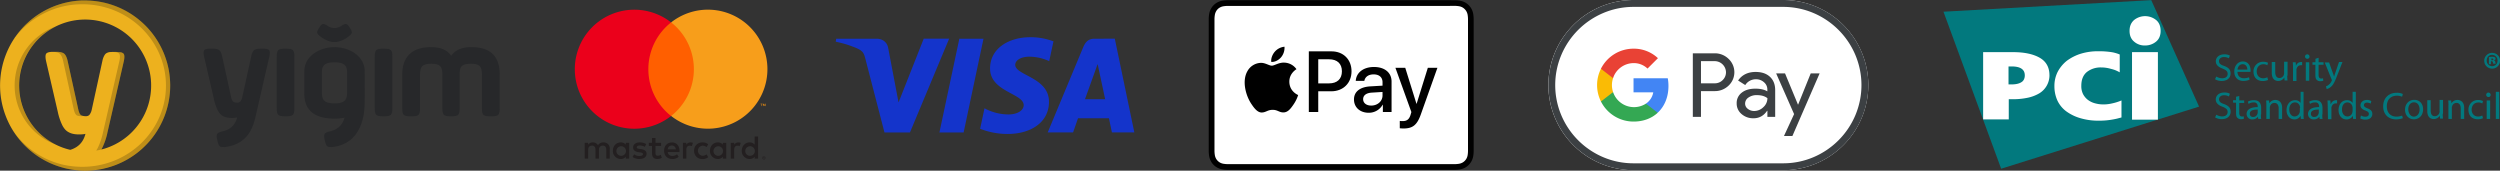 <svg id="Layer_1" data-name="Layer 1" xmlns="http://www.w3.org/2000/svg" viewBox="0 0 2453 167.44"><rect x="0" y="0" width="2453" height="167.44" fill="#333333" stroke="none"/><defs><style>.cls-1{fill:#27282a;}.cls-2{fill:#edb11e;}.cls-3{opacity:0.2;}.cls-4{fill:#02797e;}.cls-5{fill:#fff;}.cls-6{fill:#3c4043;}.cls-7{fill:#4285f4;}.cls-8{fill:#34a853;}.cls-9{fill:#fabb05;}.cls-10{fill:#e94235;}.cls-11{fill:#1434cb;}.cls-12{fill:#231f20;}.cls-13{fill:#f79410;}.cls-14{fill:#ff5f00;}.cls-15{fill:#eb001b;}.cls-16{fill:#f79e1b;}</style></defs><title>checkout</title><path class="cls-1" d="M264.08,49.21c-.76-.91-2.65-1.44-5.67-1.44h-2.87c-2.95,0-5,.53-6.2,1.44s-2.12,2.95-2.8,5.9l-8.77,40a10.45,10.45,0,0,1-1.89,4.39,3.87,3.87,0,0,1-3,1.21,6.54,6.54,0,0,1-4.16-1.06q-1.24-1.14-2-4.54l-8.77-40c-.68-3-1.67-4.92-2.88-5.9s-3.25-1.44-6.12-1.44h-2.95c-3,0-4.84.53-5.59,1.44s-.84,2.95-.23,5.9l9.68,42a48.66,48.66,0,0,0,3.25,10.05,17.12,17.12,0,0,0,2.8,4.46c2.41,2.72,6.2,4.09,11.34,4.09a19.07,19.07,0,0,0,5.44-.53c-1.82,7.41-6.65,12-14.52,13.76-2.72.6-4.38,1.43-5.06,2.49s-.68,3,.07,5.9l.15.6c.61,3.1,1.44,5,2.5,5.75s3.17.83,6.35.38c7.64-1.14,13.76-4.09,18.52-8.85s8.09-11.79,10.13-21.09l1.59-7,11.95-52C264.91,52.16,264.84,50.19,264.08,49.21Z"/><path class="cls-1" d="M271.53,106.64V55.21q0-4.5,1.46-6t6-1.46h2.39q4.5,0,6,1.46t1.46,6v51.43c0,3-.49,5-1.46,6s-3,1.45-6,1.45H279q-4.5,0-6-1.45C272,111.63,271.53,109.65,271.53,106.64Z"/><path class="cls-1" d="M367.69,106.64V55.21q0-4.5,1.46-6t6-1.46h2.38q4.5,0,6,1.46t1.45,6v51.43c0,3-.48,5-1.45,6s-3,1.45-6,1.45h-2.38q-4.51,0-6-1.45C368.18,111.63,367.69,109.65,367.69,106.64Z"/><path class="cls-1" d="M412.12,73v33.66c0,3-.49,5-1.46,6s-3,1.45-6,1.45h-2.51q-4.51,0-6-1.45c-1-1-1.46-3-1.46-6V73q0-13,7.16-19.89t21.21-6.89q13.9,0,19.62,8.48,6.09-8.48,19.48-8.48,14.31,0,21.21,6.63T490.32,73v33.66c0,3-.49,5-1.46,6s-3,1.45-6,1.45h-2.52q-4.51,0-6-1.45c-1-1-1.46-3-1.46-6V73q0-6-2.25-8.22c-1.5-1.51-4.33-2.25-8.48-2.25-4.42,0-7.4.74-9,2.25S451,69,451,73v33.66c0,3-.48,5-1.46,6s-3,1.45-6,1.45h-2q-4.5,0-6-1.45c-1-1-1.46-3-1.46-6V73c0-4-.78-6.72-2.32-8.22s-4.44-2.25-8.68-2.25-7,.76-8.62,2.31S412.12,69.08,412.12,73Z"/><path class="cls-1" d="M357.86,70.32a21.16,21.16,0,0,0-2.42-10.06c-5.19-9.48-16.82-14-27.37-14-10.24,0-21.87,4.57-27.06,14a21.28,21.28,0,0,0-2.42,10.06V91.77c0,16.36,9.78,24.6,29.79,24.64a52.25,52.25,0,0,0,9.64-.92c-1.24,4.66-3.61,8.19-7.3,10.47a12.3,12.3,0,0,1-2.65,1.51,25.49,25.49,0,0,1-4.45,1.44c-2.73.6-4.39,1.44-5.07,2.5s-.68,3,.07,5.89l.16.61c.6,3.1,1.43,5,2.49,5.74s3.18.83,6.35.38a34.35,34.35,0,0,0,12.55-4.23,29.58,29.58,0,0,0,6-4.61c8.74-9,11.44-21.64,11.61-33.78.05-3.21.11-6.42.11-9.64Zm-42,21.45V70.32c0-3.18,1-5.52,2.88-7s5.06-2.19,9.45-2.19,7.56.76,9.45,2.19,2.87,3.78,2.87,7V91.77c0,3.41-.91,5.9-2.8,7.41s-5.06,2.27-9.52,2.27-7.64-.76-9.53-2.27S315.9,95.18,315.9,91.77Z"/><path class="cls-1" d="M343.37,27.47l-.3-.42c-1.16-2.08-2.32-3.18-3.3-3.42s-2.44.24-4.34,1.46a14.1,14.1,0,0,1-7,2.47A12.74,12.74,0,0,1,321,25.09c-1.89-1.22-3.36-1.65-4.34-1.46s-2.14,1.34-3.3,3.42l-.3.42c-1.41,2.14-2,3.67-1.83,4.71s1.34,2.32,3.42,3.84a27.71,27.71,0,0,0,9.59,4.77,15.89,15.89,0,0,0,7.93,0A27.71,27.71,0,0,0,341.78,36c2.08-1.52,3.24-2.87,3.42-3.84S344.78,29.61,343.37,27.47Z"/><path class="cls-2" d="M165.29,67.14A83.54,83.54,0,0,0,85.93.52C84.48.44,83,.44,81.59.44c-.8,0-1.62,0-2.44.08A83.44,83.44,0,0,0,15.07,36.18a4.94,4.94,0,0,0-.82,1.18A83.53,83.53,0,0,0,62.82,164.81l.62.16c1.56.38,3.13.72,4.71,1a81.94,81.94,0,0,0,14.35,1.46h1c2.26,0,4.51-.1,6.78-.28h.08A83.49,83.49,0,0,0,167,83.93,85.66,85.66,0,0,0,165.29,67.14ZM101.91,146c-.79.25-1.59.46-2.38.68l0-.06a0,0,0,0,1,0,0,63.08,63.08,0,0,0,5.9-16.62l1.9-8.29,14.24-62c.72-3.5.63-5.85-.27-7a5.18,5.18,0,0,0-3.16-1.44,60.27,60.27,0,0,0-10.62-.15,8.28,8.28,0,0,0-3.67,1.46l0,0a.57.57,0,0,0-.11.11,2.78,2.78,0,0,0-.39.38c-.17.19-.32.39-.49.6a17.16,17.16,0,0,0-2.36,5.95L90.07,107.37a12.52,12.52,0,0,1-2.26,5.23,4.07,4.07,0,0,1-2,1.22,6.75,6.75,0,0,1-1,.19c-.19,0-.39,0-.59,0-2.34,0-4-.45-5-1.25s-1.79-2.72-2.42-5.42L66.32,59.62c-.8-3.52-2-5.87-3.42-7S59,50.86,55.59,50.86H52.06c-3.6,0-5.77.62-6.67,1.72a3.32,3.32,0,0,0-.62,1.56,4.16,4.16,0,0,0-.09.63,10.65,10.65,0,0,0,0,1.71c0,.47.1,1,.16,1.5s.18,1.07.29,1.64l11.57,50.09a58.42,58.42,0,0,0,3.87,12c.28.63.57,1.22.86,1.77.1.19.21.37.3.54l.43.7A20.74,20.74,0,0,0,63.88,127a12.15,12.15,0,0,0,3.2,2.58,16.89,16.89,0,0,0,6,2c.32.06.66.11,1,.14a30,30,0,0,0,3.35.18c1.22,0,2.29,0,3.2-.1l.86-.08s0,0,.06,0a10.36,10.36,0,0,0,2.29-.42c-2,8-6.93,13.29-14.89,15.72a64.75,64.75,0,1,1,33-1Z"/><g class="cls-3"><path d="M121.36,52.69a5.18,5.18,0,0,0-3.16-1.44,63.36,63.36,0,0,0-8.68-.29,37,37,0,0,1,4.25.29,5.23,5.23,0,0,1,3.17,1.44c.89,1.17,1,3.52.26,7l-14.24,62-1.9,8.29c-.22,1-.46,2-.72,3a67.87,67.87,0,0,1-2.44,7.64c-.45,1.16-.93,2.3-1.46,3.42a22.74,22.74,0,0,1-1.71,3.19c-.06.09-.26.5-.36.53l-.22.05c1.82-.31,3.61-.68,5.38-1.15l0-.06a0,0,0,0,1,0,0,63.08,63.08,0,0,0,5.9-16.62l1.9-8.29,14.24-62C122.35,56.21,122.26,53.86,121.36,52.69Z"/><path d="M58.47,52.58c1.45,1.17,2.62,3.52,3.43,7l10.48,47.75c.63,2.7,1.44,4.5,2.42,5.42s2.63,1.25,5,1.25c.2,0,.41,0,.59,0a6.54,6.54,0,0,0,1-.19l.11,0a5.64,5.64,0,0,1-2.29-1c-1-.92-1.79-2.72-2.42-5.42L66.32,59.62c-.8-3.52-2-5.87-3.42-7S59,50.86,55.59,50.86h-4C54.8,50.93,57.1,51.53,58.47,52.58Z"/><path d="M54.07,141.61a61.81,61.81,0,0,1,0-115.45,64.77,64.77,0,0,0,0,115.45Z"/><path d="M167,83.93c0,2.22-.09,4.45-.27,6.65-.06.74-.13,1.47-.2,2.19s-.13,1.17-.21,1.75c-.15,1.16-.31,2.31-.51,3.45-.11.65-.23,1.3-.35,1.94s-.19,1-.31,1.48c-.05.29-.12.58-.18.87l-.24,1c-.12.52-.25,1-.38,1.54a1.72,1.72,0,0,1-.08.28,79,79,0,0,1-3.12,9.55c-.64,1.57-1.3,3.12-2,4.65-.24.51-.48,1-.73,1.51s-.5,1-.75,1.49a0,0,0,0,1,0,0c-.26.49-.52,1-.79,1.49-.66,1.21-1.35,2.42-2.09,3.6-.24.4-.49.79-.74,1.19l-.07.11c-.24.39-.5.77-.76,1.16q-1.59,2.44-3.37,4.75l-.9,1.15-.91,1.13c-.32.38-.63.76-1,1.13l-.92,1.08-1,1.08c-.32.36-.66.72-1,1.07l-1,1.06c-.46.47-.9.92-1.36,1.37l0,0c-.25.23-.49.46-.73.67l-.72.67-.51.46-.52.44c-.48.44-1,.87-1.47,1.3s-.84.72-1.27,1.07l-.24.2c-.36.3-.72.6-1.09.89s-.93.73-1.4,1.08l-.66.5c-.37.28-.74.56-1.12.83,0,0,0,0,0,0l-1.54,1.08c-.09.05-.17.12-.26.18l-1.3.87-.24.15-.24.15c-.12.09-.25.16-.37.24l-.39.24c-.49.31-1,.62-1.48.92l-.26.15c-.47.29-1,.57-1.45.84-.68.39-1.36.77-2.06,1.13l-1.57.82c-.79.4-1.58.78-2.4,1.16l-1.06.48-.12,0c-.55.25-1.09.49-1.65.72s-1.2.49-1.8.73l-1.59.6c-.53.2-1.07.38-1.61.57a82.69,82.69,0,0,1-20.25,4.25h-.1c-1.12.09-2.25.16-3.38.2s-2.27.08-3.39.08h-1A82,82,0,0,1,68.15,166c-.52-.09-1-.19-1.56-.31l-.8-.16c-.79-.17-1.57-.35-2.35-.54l-.62-.16c-.75-.19-1.51-.4-2.25-.61A83.26,83.26,0,0,1,18,135.56c-1.54-2.07-3.07-4.15-4.52-6.32a82.1,82.1,0,0,0,47,32,84.26,84.26,0,0,0,20.31,2.43c2.25,0,4.51-.08,6.68-.27h.09c42.15-3.34,75.28-37.73,75.28-79.43,0-44.05-36.74-79.79-82-79.79a82.77,82.77,0,0,0-65.63,32c.33-.48.68-1,1-1.43s.69-.94,1.06-1.41l.94-1.21A83.66,83.66,0,0,1,55.19,5.37l1.48-.52,1-.35L59.45,4,60,3.78c.77-.23,1.54-.44,2.32-.64l1.74-.44c1.16-.29,2.34-.54,3.53-.77l1.78-.32h0A82.2,82.2,0,0,1,79.16.52c.41,0,.81-.05,1.22-.06h.12c.5,0,1,0,1.46,0,1.45,0,2.89,0,4.33.09.37,0,.73,0,1.08,0h.1a83.05,83.05,0,0,1,54.19,23.5c.29.27.57.55.85.83s.63.63.94,1l.92,1c.55.57,1.08,1.15,1.59,1.73s.8.9,1.18,1.36l.37.44c.41.48.8,1,1.19,1.46l.4.49q1.38,1.74,2.68,3.57a0,0,0,0,0,0,0c.24.33.46.65.68,1s.41.6.61.9l.06.08c.17.24.32.47.48.72a1.25,1.25,0,0,0,.08.12c.18.28.36.57.53.86.08.11.15.22.22.33s0,.08.07.12c.48.79,1,1.58,1.43,2.39.07.13.15.26.23.39l.42.76c.38.69.76,1.4,1.12,2.1q.79,1.55,1.53,3.12c.24.53.49,1.06.72,1.59.46,1.05.91,2.13,1.33,3.21.22.55.42,1.09.63,1.65.35,1,.68,2,1,2.93,0,.14.08.28.13.42.14.45.28.9.42,1.37.45,1.5.86,3,1.22,4.57l.3,1.29q.15.64.27,1.29A85.16,85.16,0,0,1,167,83.93Z"/></g><path class="cls-4" d="M2174.65,75.09a10.93,10.93,0,0,0,5.8,1.7c3.39,0,5.32-1.7,5.32-4.36,0-2.41-1.45-3.62-4.83-5.07-4.12-1.46-6.78-3.63-6.78-7.26,0-3.87,3.39-6.77,8.23-6.77a10.47,10.47,0,0,1,5.56,1.21l-1,2.66a9,9,0,0,0-4.83-1.21c-3.39,0-4.84,2.18-4.84,3.87,0,2.42,1.45,3.63,5.08,4.84,4.35,1.69,6.28,3.62,6.28,7.49s-2.9,7.26-8.7,7.26a13,13,0,0,1-6.53-1.7l1.21-2.66m20.8-4.59c0,4.35,2.9,6.29,6.28,6.29a12.58,12.58,0,0,0,5.08-1l.49,2.42a15.41,15.41,0,0,1-6.05,1.21c-5.56,0-8.95-3.63-8.95-9.19s3.39-9.92,8.47-9.92c5.8,0,7.49,5.32,7.49,8.47V70.5h-12.81m9.67-2.18c0-2.17-1-5.32-4.6-5.32-3.38,0-4.83,3.15-5.07,5.32Zm20.31,10.16a13,13,0,0,1-5.32,1c-5.56,0-8.94-3.63-8.94-9.19a9.27,9.27,0,0,1,9.67-9.68,10.87,10.87,0,0,1,4.59,1l-.72,2.42a6.89,6.89,0,0,0-3.87-1c-4.11,0-6.53,3.15-6.53,7,0,4.11,2.66,6.77,6.29,6.77a8.59,8.59,0,0,0,4.11-1l.72,2.66m18.87-4.35a28,28,0,0,0,.24,4.83h-2.9l-.25-2.9h0a6.86,6.86,0,0,1-6,3.39c-2.9,0-6.29-1.7-6.29-8V60.83h3.39v9.91c0,3.39,1.21,5.8,4.11,5.8a4.5,4.5,0,0,0,4.35-3.14,3.6,3.6,0,0,0,.24-1.69V60.58h3.39V74.13m5.32-7.5a39.45,39.45,0,0,0-.24-5.56h2.9l.24,3.63h0a5.37,5.37,0,0,1,5.08-3.87h1V64h-1.21c-2.42,0-3.87,1.69-4.36,4.11V79.45h-3.38V66.63m14-8.95a2.18,2.18,0,1,1,2.17-2.17,2,2,0,0,1-2.17,2.17h0m1.69,21.53h-3.15V61.07h3.39V79.21Zm9.43-22.5v4.36h4.84v2.42H2275V73.4c0,2.18.73,3.63,2.42,3.63a4.15,4.15,0,0,0,1.93-.24l.24,2.42a9,9,0,0,1-2.9.48,4.88,4.88,0,0,1-3.62-1.45c-1-1-1.21-2.66-1.21-4.84V63.49H2269V61.07h2.91V57.68l3.14-1m10.16,4.36L2289,71.71a34.2,34.2,0,0,1,1.21,3.63h0c.24-1,.72-2.42,1.2-3.87l3.63-10.64h3.39l-5.08,13c-2.42,6.29-3.87,9.44-6.29,11.37a9.64,9.64,0,0,1-4.11,2.18l-.73-2.66a7.41,7.41,0,0,0,2.91-1.7,8.9,8.9,0,0,0,2.66-3.62.9.9,0,0,0,.24-.73.88.88,0,0,0-.24-.72l-6.77-16.69h4.11m-110.52,51.27a10.92,10.92,0,0,0,5.8,1.69c3.39,0,5.32-1.69,5.32-4.35,0-2.42-1.45-3.63-4.83-5.08-4.12-1.45-6.78-3.63-6.78-7.26,0-3.86,3.39-6.77,8.23-6.77A10.57,10.57,0,0,1,2188,92l-1,2.66a9.12,9.12,0,0,0-4.83-1.21c-3.39,0-4.84,2.18-4.84,3.87,0,2.42,1.45,3.63,5.08,4.84,4.35,1.69,6.28,3.63,6.28,7.5s-2.9,7.25-8.7,7.25a13,13,0,0,1-6.53-1.69l1.21-2.66m22.49-18.38v4.35H2202V101h-4.84v9.67c0,2.18.72,3.63,2.42,3.63a4.17,4.17,0,0,0,1.93-.24l.24,2.42a9,9,0,0,1-2.9.48,4.92,4.92,0,0,1-3.63-1.45c-1-1-1.2-2.66-1.2-4.84v-9.91h-2.91V98.31H2194V94.92l3.14-.72m21.28,18.14a23.68,23.68,0,0,0,.24,4.35h-2.9l-.24-2.18h0a6.53,6.53,0,0,1-5.56,2.66,5.28,5.28,0,0,1-5.57-5.32c0-4.35,3.87-6.77,10.89-6.77v-.48c0-1.45-.49-4.36-4.11-4.11a8.69,8.69,0,0,0-4.84,1.45l-.73-2.18a11.17,11.17,0,0,1,6.05-1.45c5.56,0,7,3.87,7,7.5v6.53m-3.38-4.84c-3.63,0-7.74.48-7.74,4.11a2.91,2.91,0,0,0,3.14,3.14,4.28,4.28,0,0,0,4.35-3.14c0-.24.25-.72.25-1Zm8.46-4.11a29.54,29.54,0,0,0-.24-4.84h2.9l.24,2.9h0a6.71,6.71,0,0,1,6.05-3.38c2.42,0,6.53,1.45,6.53,7.74v10.88h-3.39v-10.4c0-2.9-1.21-5.32-4.11-5.32a4.42,4.42,0,0,0-4.35,3.39,3.06,3.06,0,0,0-.24,1.45v10.88h-3.39v-13.3m36.52-13.3v22a26.56,26.56,0,0,0,.24,4.6h-2.9l-.24-3.14h0a6.73,6.73,0,0,1-6.05,3.62c-4.35,0-7.74-3.62-7.74-9.19,0-6,3.87-9.67,8.22-9.67a6.23,6.23,0,0,1,5.57,2.66h0V90.09h2.9m-3.39,15.72a3.06,3.06,0,0,0-.24-1.45,4.75,4.75,0,0,0-4.84-3.87c-3.38,0-5.56,2.9-5.56,7,0,3.63,1.94,6.77,5.32,6.77a5.1,5.1,0,0,0,4.84-3.87,3.08,3.08,0,0,0,.24-1.45v-3.14Zm21.77,6.53a23.68,23.68,0,0,0,.24,4.35H2276l-.24-2.18h0a6.55,6.55,0,0,1-5.57,2.66,5.27,5.27,0,0,1-5.56-5.32c0-4.35,3.87-6.77,10.88-6.77v-.48c0-1.45-.48-4.36-4.11-4.11a8.68,8.68,0,0,0-4.83,1.45l-.73-2.18a11.17,11.17,0,0,1,6-1.45c5.56,0,7,3.87,7,7.5v6.53m-3.63-4.84c-3.63,0-7.74.48-7.74,4.11a2.91,2.91,0,0,0,3.15,3.14,4.28,4.28,0,0,0,4.35-3.14c0-.24.24-.72.24-1V107.5Zm8.71-3.39a39.52,39.52,0,0,0-.24-5.56h2.9l.24,3.63h.24a5.37,5.37,0,0,1,5.08-3.87h1v3.14h-1.21c-2.42,0-3.87,1.7-4.35,4.12v11.36h-3.39l-.24-12.82m27.57-14v22a26.56,26.56,0,0,0,.24,4.6h-2.9l-.25-3.14h0a6.81,6.81,0,0,1-6.28,3.62c-4.36,0-7.74-3.62-7.74-9.19,0-6,3.63-9.67,8.22-9.67a6.21,6.21,0,0,1,5.56,2.66h0V90.09h3.15m-3.15,15.72a3.06,3.06,0,0,0-.24-1.45,4.94,4.94,0,0,0-4.84-3.87c-3.38,0-5.32,2.9-5.32,7,0,3.63,1.94,6.77,5.32,6.77a4.89,4.89,0,0,0,4.84-3.87c0-.48.24-1,.24-1.45Zm8.23,7.49a7.68,7.68,0,0,0,4.35,1.21c2.42,0,3.38-1.21,3.38-2.66,0-1.69-1-2.42-3.38-3.38-3.39-1.21-4.84-2.9-4.84-5.08,0-2.9,2.42-5.32,6.29-5.32a7.13,7.13,0,0,1,4.35,1.21l-.72,2.42a6.5,6.5,0,0,0-3.63-1c-1.94,0-2.9,1.21-2.9,2.42,0,1.45,1,2.17,3.38,3.14,3.15,1.21,4.84,2.66,4.84,5.56,0,3.15-2.42,5.56-6.77,5.56a10.56,10.56,0,0,1-5.08-1.2l.73-2.91m41.11,2.66a18.6,18.6,0,0,1-6.77,1.21c-7,0-12.58-4.59-12.58-12.81,0-8,5.32-13.3,13.3-13.3a13.48,13.48,0,0,1,6,1.2l-.73,2.66a13.58,13.58,0,0,0-5.08-1c-6,0-9.91,3.87-9.91,10.4,0,6.28,3.63,10.15,9.67,10.15a16.17,16.17,0,0,0,5.32-1l.73,2.41m10.88,1.21c-4.84,0-8.71-3.62-8.71-9.43,0-6,4.11-9.67,9-9.67,5.32,0,8.71,3.87,8.71,9.19,0,6.77-4.6,9.91-9,9.91h0m0-2.66c3.14,0,5.56-2.9,5.56-7,0-3.14-1.45-7-5.56-7-3.87,0-5.56,3.62-5.56,7,.24,4.11,2.42,7,5.56,7Zm28.29-2.9a27,27,0,0,0,.25,4.84h-2.91l-.24-2.9h0a6.85,6.85,0,0,1-6,3.38c-2.91,0-6.29-1.69-6.29-8V98.31H2385v9.92c0,3.38,1,5.8,4.12,5.8a4.75,4.75,0,0,0,4.35-3.14,3.65,3.65,0,0,0,.24-1.7V98.07h3.39v13.54m5.32-8.22a28.37,28.37,0,0,0-.25-4.84h2.91l.24,2.9h0a6.7,6.7,0,0,1,6-3.38c2.42,0,6.53,1.45,6.53,7.74v10.88h-3.38v-10.4c0-2.9-1.21-5.32-4.11-5.32a4.44,4.44,0,0,0-4.36,3.39,3.06,3.06,0,0,0-.24,1.45v10.88h-3.38v-13.3M2436.31,116a12,12,0,0,1-5.32,1c-5.56,0-8.94-3.63-8.94-9.19a9.26,9.26,0,0,1,9.67-9.67,10.72,10.72,0,0,1,4.59,1l-.72,2.41a6.9,6.9,0,0,0-3.87-1c-4.11,0-6.53,3.14-6.53,7,0,4.11,2.66,6.77,6.29,6.77a8.48,8.48,0,0,0,4.11-1l.72,2.66m5.32-20.79a2.18,2.18,0,1,1,2.18-2.18,2,2,0,0,1-2.18,2.18h0m1.7,21.52h-3.39V98.55h3.39Z"/><rect class="cls-4" x="2448.89" y="90.09" width="3.39" height="26.6"/><polyline class="cls-4" points="2157.72 104.6 1963.53 165.54 1906.94 11.49 2110.8 0.13 2157.72 104.6"/><path class="cls-5" d="M2010.93,73.64a20.64,20.64,0,0,1-9.92,17.9,37.27,37.27,0,0,1-11.36,4.35,67.65,67.65,0,0,1-14.76,1.45H1971v19.83h-25.15v-66h29.51c11.12,0,19.83,1.94,26.11,5.56s9.44,9.44,9.44,16.93m-24.19.24c0-5.8-4.35-8.7-12.81-8.7h-3.15V82.83h2.9c4.12,0,7.5-.72,9.68-2.17C1985.53,79.45,1986.74,77,1986.74,73.88Zm86.58,43.29a70.93,70.93,0,0,1-13.3,1.21A61.88,61.88,0,0,1,2041.4,116a44.58,44.58,0,0,1-14-6.77,28.18,28.18,0,0,1-8.7-10.64,33.78,33.78,0,0,1-2.91-14,30.56,30.56,0,0,1,3.15-14,34.75,34.75,0,0,1,8.94-10.88,46.24,46.24,0,0,1,13.79-7,57.26,57.26,0,0,1,17.41-2.42,79.77,79.77,0,0,1,13.54,1,37.25,37.25,0,0,1,7.26,2.18V71a29.42,29.42,0,0,0-8.46-3.38,33.87,33.87,0,0,0-9.92-1.45,21.74,21.74,0,0,0-14,4.59c-3.62,3.14-5.32,7.5-5.32,13.54a17.47,17.47,0,0,0,1.7,8,17.21,17.21,0,0,0,4.59,5.57,19.74,19.74,0,0,0,6.77,3.38,30.53,30.53,0,0,0,8.22,1.21,37.3,37.3,0,0,0,8.95-1,49.67,49.67,0,0,0,9.19-2.9v16.69c-3.87,1-4.35,1.21-8.22,1.93"/><rect class="cls-5" x="2091.94" y="51.15" width="25.39" height="66.26"/><path class="cls-5" d="M2120,30.35c0,4.36-1.45,8-4.35,10.4a16.57,16.57,0,0,1-10.88,3.87,15.4,15.4,0,0,1-10.88-3.87c-2.91-2.41-4.36-6-4.36-10.4,0-4.59,1.45-8,4.36-10.64a17.23,17.23,0,0,1,21.76,0c2.9,2.42,4.35,6.05,4.35,10.64"/><path class="cls-4" d="M2453,59.37a7.74,7.74,0,1,1-7.74-7.49A7.59,7.59,0,0,1,2453,59.37Zm-13.06,0a5.43,5.43,0,0,0,5.32,5.57,5.28,5.28,0,0,0,5.32-5.57,5.47,5.47,0,0,0-5.56-5.56C2442.12,53.81,2439.94,56.23,2439.94,59.37Zm4.35,3.63h-2.17V56c.48,0,1.69-.24,3.14-.24a5.67,5.67,0,0,1,2.66.48,1.46,1.46,0,0,1,.73,1.45c0,.73-.73,1.21-1.7,1.45h0a2.14,2.14,0,0,1,1.46,1.7c.24,1,.24,1.45.48,1.69h-2.42c-.24-.24-.24-1-.48-1.45-.24-.73-.49-1-1.21-1h-.73V63Zm.25-3.87h.72c.73,0,1.21-.24,1.21-.72a1.1,1.1,0,0,0-1.21-1h-.72Z"/><path id="Base" class="cls-5" d="M1749.72,0h-147a83.75,83.75,0,0,0-83.5,83.5h0a83.75,83.75,0,0,0,83.5,83.5h147a83.74,83.74,0,0,0,83.5-83.5h0A83.75,83.75,0,0,0,1749.72,0Z"/><path id="Outline" class="cls-6" d="M1749.72,6.76a75.75,75.75,0,0,1,29.77,6.06,77.42,77.42,0,0,1,40.91,40.91,76.15,76.15,0,0,1,0,59.54,77.42,77.42,0,0,1-40.91,40.91,75.75,75.75,0,0,1-29.77,6.06h-147a75.75,75.75,0,0,1-29.77-6.06,77.42,77.42,0,0,1-40.91-40.91,76.15,76.15,0,0,1,0-59.54A77.42,77.42,0,0,1,1573,12.82a75.75,75.75,0,0,1,29.77-6.06h147m0-6.76h-147a83.75,83.75,0,0,0-83.5,83.5h0a83.75,83.75,0,0,0,83.5,83.5h147a83.74,83.74,0,0,0,83.5-83.5h0A83.75,83.75,0,0,0,1749.72,0Z"/><g id="G_Pay_Lockup" data-name="G Pay Lockup"><g id="Pay_Typeface" data-name="Pay Typeface"><path id="Letter_p" data-name="Letter p" class="cls-6" d="M1669,89.43v25.26h-8V52.31h21.25A19.18,19.18,0,0,1,1696,57.7a18,18,0,0,1,0,26.38,19.15,19.15,0,0,1-13.74,5.31H1669ZM1669,60V81.75h13.4a10.7,10.7,0,0,0,7.93-3.22,10.51,10.51,0,0,0,3.21-7.64A11.1,11.1,0,0,0,1682.38,60H1669Z"/><path id="Letter_a" data-name="Letter a" class="cls-6" d="M1722.67,70.6q8.88,0,14,4.76t5.14,13v26.31h-7.64v-5.93h-.33c-3.3,4.88-7.73,7.3-13.24,7.3a17.14,17.14,0,0,1-11.81-4.17,13.31,13.31,0,0,1-4.76-10.44,12.61,12.61,0,0,1,5-10.52c3.34-2.63,7.8-3.92,13.36-3.92,4.76,0,8.68.87,11.73,2.63V87.8a9.11,9.11,0,0,0-3.3-7.1,11.32,11.32,0,0,0-7.77-2.92,12.18,12.18,0,0,0-10.6,5.68L1705.42,79Q1711.26,70.59,1722.67,70.6Zm-10.36,31a6.33,6.33,0,0,0,2.67,5.22,9.88,9.88,0,0,0,6.22,2.08,12.72,12.72,0,0,0,9-3.75,11.81,11.81,0,0,0,4-8.81c-2.51-2-6-3-10.44-3a13.74,13.74,0,0,0-8.14,2.34A7.14,7.14,0,0,0,1712.31,101.58Z"/><path id="Letter_y" data-name="Letter y" class="cls-6" d="M1785.42,72l-26.72,61.45h-8.27l9.94-21.5L1742.75,72h8.72l12.7,30.64h.16L1776.69,72Z"/></g><g id="G_Mark" data-name="G Mark"><path id="Blue_500" data-name="Blue 500" class="cls-7" d="M1637.09,84.34a41.58,41.58,0,0,0-.67-7.52h-33.6V90.59h19.35a16.54,16.54,0,0,1-7.18,11.09v8.94h11.52C1633.24,104.41,1637.09,95.21,1637.09,84.34Z"/><path id="Green_500" data-name="Green 500" class="cls-8" d="M1615,101.69a21.67,21.67,0,0,1-32.25-11.33h-11.88v9.22a35.76,35.76,0,0,0,32,19.7c9.66,0,17.78-3.18,23.69-8.65Z"/><path id="Yellow_500" data-name="Yellow 500" class="cls-9" d="M1581.63,83.52a21.6,21.6,0,0,1,1.12-6.84V67.46h-11.88a35.75,35.75,0,0,0,0,32.12l11.88-9.22A21.6,21.6,0,0,1,1581.63,83.52Z"/><path id="Red_500" data-name="Red 500" class="cls-10" d="M1602.83,61.92a19.41,19.41,0,0,1,13.72,5.36l10.21-10.2a34.37,34.37,0,0,0-23.93-9.32,35.77,35.77,0,0,0-32,19.7l11.88,9.22A21.38,21.38,0,0,1,1602.83,61.92Z"/></g></g><path class="cls-11" d="M1010.84,36.52c-20.8,0-39.39,10.78-39.39,30.7,0,22.85,33,24.43,33,35.91,0,4.83-5.54,9.16-15,9.16A49.8,49.8,0,0,1,966,106.24l-4.29,20.1a73.17,73.17,0,0,0,26.9,5.11c22.75,0,40.65-11.31,40.65-31.58,0-24.14-33.11-25.67-33.11-36.32,0-3.79,4.54-7.94,14-7.94a47.45,47.45,0,0,1,19.32,4.4l4.2-19.42A62.91,62.91,0,0,0,1010.84,36.52ZM820.5,38l-.5,2.93a97.68,97.68,0,0,1,16.64,4.8c10.15,3.66,10.87,5.8,12.58,12.42l18.62,71.81h25l38.46-92H906.37L881.65,100.5l-10.08-53C870.64,41.44,866,38,860.22,38Zm120.8,0-19.54,92h23.75L965,38Zm132.5,0c-5.73,0-8.76,3.07-11,8.43L1028,129.94h24.92l4.82-13.92h30.35l2.93,13.92h22l-19.18-92ZM1077,62.83l7.38,34.5h-19.78Z"/><path class="cls-12" d="M749.2,154.48v.37h.36a.29.29,0,0,0,.18,0,.16.16,0,0,0,0-.28.37.37,0,0,0-.18-.05h-.36Zm.36-.27a.63.63,0,0,1,.42.12.4.4,0,0,1,.15.34.36.36,0,0,1-.12.29.58.58,0,0,1-.34.14l.48.54h-.37l-.43-.54h-.14v.54h-.31v-1.43Zm-.09,1.92a1.25,1.25,0,0,0,.46-.09,1.22,1.22,0,0,0,.38-.26,1.19,1.19,0,0,0,.25-.38,1.16,1.16,0,0,0,0-.93,1.19,1.19,0,0,0-.25-.38,1.22,1.22,0,0,0-.38-.26,1.07,1.07,0,0,0-.46-.08,1.1,1.1,0,0,0-.48.08,1.22,1.22,0,0,0-.38.26,1.24,1.24,0,0,0-.26,1.32,1.25,1.25,0,0,0,.64.64,1.28,1.28,0,0,0,.48.09m0-2.74a1.6,1.6,0,0,1,1.11.45,1.63,1.63,0,0,1,.33.49,1.56,1.56,0,0,1,0,1.2,1.63,1.63,0,0,1-.33.49,1.81,1.81,0,0,1-.5.33,1.62,1.62,0,0,1-.61.12,1.43,1.43,0,0,1-.62-.12,1.45,1.45,0,0,1-.84-.84,1.5,1.5,0,0,1,.34-1.68,1.41,1.41,0,0,1,.5-.33,1.49,1.49,0,0,1,.62-.12m-144.65-5.51a4.7,4.7,0,1,1,4.71,5,4.66,4.66,0,0,1-4.71-5m12.56,0v-7.75H614V142a5.87,5.87,0,0,0-4.89-2.28c-4.35,0-7.76,3.41-7.76,8.15a7.77,7.77,0,0,0,7.76,8.14,5.89,5.89,0,0,0,4.89-2.27v1.88h3.37v-7.76Zm113.91,0a4.7,4.7,0,1,1,4.7,5,4.65,4.65,0,0,1-4.7-5m12.56,0v-14h-3.38V142a5.87,5.87,0,0,0-4.89-2.28c-4.35,0-7.76,3.41-7.76,8.15a7.77,7.77,0,0,0,7.76,8.14,5.89,5.89,0,0,0,4.89-2.27v1.88h3.38Zm-84.63-5.12c2.17,0,3.57,1.36,3.92,3.76h-8c.36-2.24,1.72-3.76,4.12-3.76m.07-3c-4.55,0-7.73,3.3-7.73,8.14s3.31,8.14,8,8.14a9.41,9.41,0,0,0,6.36-2.17l-1.65-2.5a7.4,7.4,0,0,1-4.51,1.62,4.3,4.3,0,0,1-4.64-3.8h11.51c0-.42.07-.84.07-1.29,0-4.84-3-8.15-7.36-8.15m40.7,8.15a4.69,4.69,0,1,1,4.7,5,4.65,4.65,0,0,1-4.7-5m12.55,0v-7.75h-3.37V142a5.87,5.87,0,0,0-4.9-2.28c-4.34,0-7.75,3.41-7.75,8.15a7.77,7.77,0,0,0,7.75,8.14,5.89,5.89,0,0,0,4.9-2.27v1.88h3.37v-7.76Zm-31.59,0a7.83,7.83,0,0,0,8.27,8.14,8.08,8.08,0,0,0,5.57-1.85l-1.61-2.73a6.84,6.84,0,0,1-4.07,1.4,5,5,0,0,1,0-9.93,6.84,6.84,0,0,1,4.07,1.4l1.61-2.73a8.1,8.1,0,0,0-5.57-1.85,7.83,7.83,0,0,0-8.27,8.15m43.46-8.15a4.55,4.55,0,0,0-4.08,2.28v-1.88H717v15.5h3.38v-8.69c0-2.57,1.1-4,3.31-4a5.4,5.4,0,0,1,2.1.39l1-3.18a7.23,7.23,0,0,0-2.4-.42M634,141.36a11.56,11.56,0,0,0-6.32-1.62c-3.93,0-6.46,1.88-6.46,5,0,2.53,1.89,4.09,5.35,4.57l1.6.23c1.85.26,2.72.75,2.72,1.62,0,1.2-1.23,1.89-3.54,1.89a8.21,8.21,0,0,1-5.15-1.63L620.65,154a11.22,11.22,0,0,0,6.72,2c4.47,0,7.07-2.1,7.07-5.06,0-2.72-2-4.15-5.42-4.63l-1.59-.23c-1.46-.19-2.63-.49-2.63-1.53s1.11-1.81,3-1.81a10,10,0,0,1,4.83,1.33l1.46-2.73Zm43.5-1.62a4.57,4.57,0,0,0-4.08,2.27v-1.88h-3.34v15.5h3.37v-8.69c0-2.57,1.1-4,3.31-4a5.45,5.45,0,0,1,2.11.39l1-3.18a7.29,7.29,0,0,0-2.41-.42m-28.76.39h-5.52v-4.71h-3.41v4.71h-3.14v3.08h3.14v7.07c0,3.6,1.4,5.74,5.39,5.74a7.9,7.9,0,0,0,4.22-1.2l-1-2.89a6.15,6.15,0,0,1-3,.88c-1.69,0-2.24-1-2.24-2.59v-7h5.52Zm-50.41,15.5V145.9a5.77,5.77,0,0,0-6.1-6.16,6,6,0,0,0-5.45,2.76,5.68,5.68,0,0,0-5.12-2.76,5.13,5.13,0,0,0-4.54,2.3v-1.91h-3.38v15.5h3.4V147c0-2.69,1.5-4.12,3.8-4.12s3.37,1.46,3.37,4.09v8.63h3.41V147c0-2.69,1.56-4.12,3.79-4.12s3.4,1.46,3.4,4.09v8.63Z"/><path class="cls-13" d="M751.13,104.06V101.8h-.59l-.69,1.55-.68-1.55h-.59v2.26H749v-1.71l.64,1.48h.43l.64-1.48v1.71Zm-3.75,0v-1.88h.76v-.38h-1.93v.38H747v1.88Z"/><path class="cls-14" d="M684,113.79H632.93V22H684Z"/><path class="cls-15" d="M636.17,67.88A58.29,58.29,0,0,1,658.47,22a58.39,58.39,0,1,0,0,91.82,58.3,58.3,0,0,1-22.3-45.91"/><path class="cls-16" d="M753,67.88a58.4,58.4,0,0,1-94.48,45.91,58.39,58.39,0,0,0,0-91.82A58.39,58.39,0,0,1,753,67.88"/><path d="M1422.72.21h-216.1q-1.12,0-2.25,0a33.4,33.4,0,0,0-4.89.43,16.93,16.93,0,0,0-4.65,1.53,15.83,15.83,0,0,0-4,2.88,15.61,15.61,0,0,0-2.87,4,16.18,16.18,0,0,0-1.53,4.65,32,32,0,0,0-.43,4.88c0,.75,0,1.5,0,2.25V146.05c0,.74,0,1.49,0,2.24a32.08,32.08,0,0,0,.43,4.89,16.28,16.28,0,0,0,1.53,4.65,15.79,15.79,0,0,0,2.87,4,15.54,15.54,0,0,0,4,2.87,16.28,16.28,0,0,0,4.65,1.53,32.08,32.08,0,0,0,4.89.43l2.25,0h218.76l2.25,0a32.19,32.19,0,0,0,4.89-.43,16.39,16.39,0,0,0,4.65-1.53,15.49,15.49,0,0,0,3.95-2.87,15.83,15.83,0,0,0,2.88-4,16.28,16.28,0,0,0,1.53-4.65,32.08,32.08,0,0,0,.43-4.89c0-.75,0-1.5,0-2.24,0-.89,0-1.78,0-2.67V23.5c0-.89,0-1.78,0-2.67s0-1.5,0-2.25a32,32,0,0,0-.43-4.88A16.18,16.18,0,0,0,1444,9.05a15.74,15.74,0,0,0-6.83-6.84,17,17,0,0,0-4.65-1.53,33.52,33.52,0,0,0-4.89-.43q-1.12,0-2.25,0Z"/><path class="cls-5" d="M1422.72,5.76h2.62l2.14,0a27.79,27.79,0,0,1,4.06.34,11,11,0,0,1,3.11,1A10.08,10.08,0,0,1,1437.2,9a10.24,10.24,0,0,1,1.86,2.56,10.82,10.82,0,0,1,1,3.11,27.34,27.34,0,0,1,.34,4.06c0,.7,0,1.41,0,2.13V146c0,.71,0,1.41,0,2.12a27.81,27.81,0,0,1-.34,4.07,10.66,10.66,0,0,1-1,3.1,10.08,10.08,0,0,1-1.85,2.55,9.76,9.76,0,0,1-2.56,1.86,10.89,10.89,0,0,1-3.09,1,27.72,27.72,0,0,1-4,.35l-2.16,0h-218.7l-2.12,0a27.51,27.51,0,0,1-4.06-.35,10.79,10.79,0,0,1-3.12-1,9.8,9.8,0,0,1-2.54-1.85,10,10,0,0,1-1.86-2.55,10.89,10.89,0,0,1-1-3.12,27.6,27.6,0,0,1-.35-4.05c0-.71,0-1.42,0-2.13V20.87c0-.72,0-1.43,0-2.14a28,28,0,0,1,.35-4.06,10.73,10.73,0,0,1,1-3.11A9.85,9.85,0,0,1,1194.8,9a10.08,10.08,0,0,1,2.55-1.85,10.93,10.93,0,0,1,3.11-1,27.79,27.79,0,0,1,4.06-.34l2.13,0h216.07"/><path d="M1257,56.2a14.56,14.56,0,0,0,3.34-10.35,14.37,14.37,0,0,0-9.54,4.94c-2.07,2.39-3.9,6.28-3.42,9.94,3.66.32,7.31-1.83,9.62-4.53"/><path d="M1260.28,61.45c-5.32-.32-9.83,3-12.37,3s-6.42-2.85-10.63-2.78A15.67,15.67,0,0,0,1224,69.77c-5.7,9.84-1.5,24.44,4,32.45,2.69,4,5.94,8.33,10.22,8.17,4-.16,5.63-2.62,10.55-2.62s6.34,2.62,10.62,2.54c4.44-.08,7.22-4,9.91-7.93a35,35,0,0,0,4.44-9.12c-.08-.08-8.56-3.34-8.64-13.09-.08-8.17,6.66-12.06,7-12.3a15.18,15.18,0,0,0-11.81-6.42"/><path d="M1306.53,50.39c11.55,0,19.59,8,19.59,19.55s-8.21,19.63-19.88,19.63h-12.78V109.9h-9.24V50.39Zm-13.07,31.42h10.6c8,0,12.62-4.33,12.62-11.83s-4.58-11.8-12.58-11.8h-10.64Z"/><path d="M1328.53,97.57c0-7.59,5.82-12.25,16.13-12.83l11.88-.7V80.7c0-4.82-3.26-7.71-8.7-7.71-5.16,0-8.38,2.47-9.16,6.35h-8.41c.49-7.84,7.17-13.61,17.89-13.61,10.52,0,17.24,5.57,17.24,14.27v29.9h-8.53v-7.14h-.21a15.5,15.5,0,0,1-13.69,7.88C1334.47,110.64,1328.53,105.36,1328.53,97.57Zm28-3.92V90.23l-10.69.66c-5.32.37-8.33,2.72-8.33,6.43s3.14,6.27,7.92,6.27C1351.67,103.59,1356.54,99.3,1356.54,93.65Z"/><path d="M1373.46,125.86v-7.22a16,16,0,0,0,2.89.17c4.12,0,6.35-1.74,7.71-6.19,0-.08.78-2.64.78-2.68l-15.67-43.43h9.65l11,35.31h.17l11-35.31h9.4l-16.25,45.66c-3.71,10.51-8,13.89-17,13.89A35.48,35.48,0,0,1,1373.46,125.86Z"/></svg>